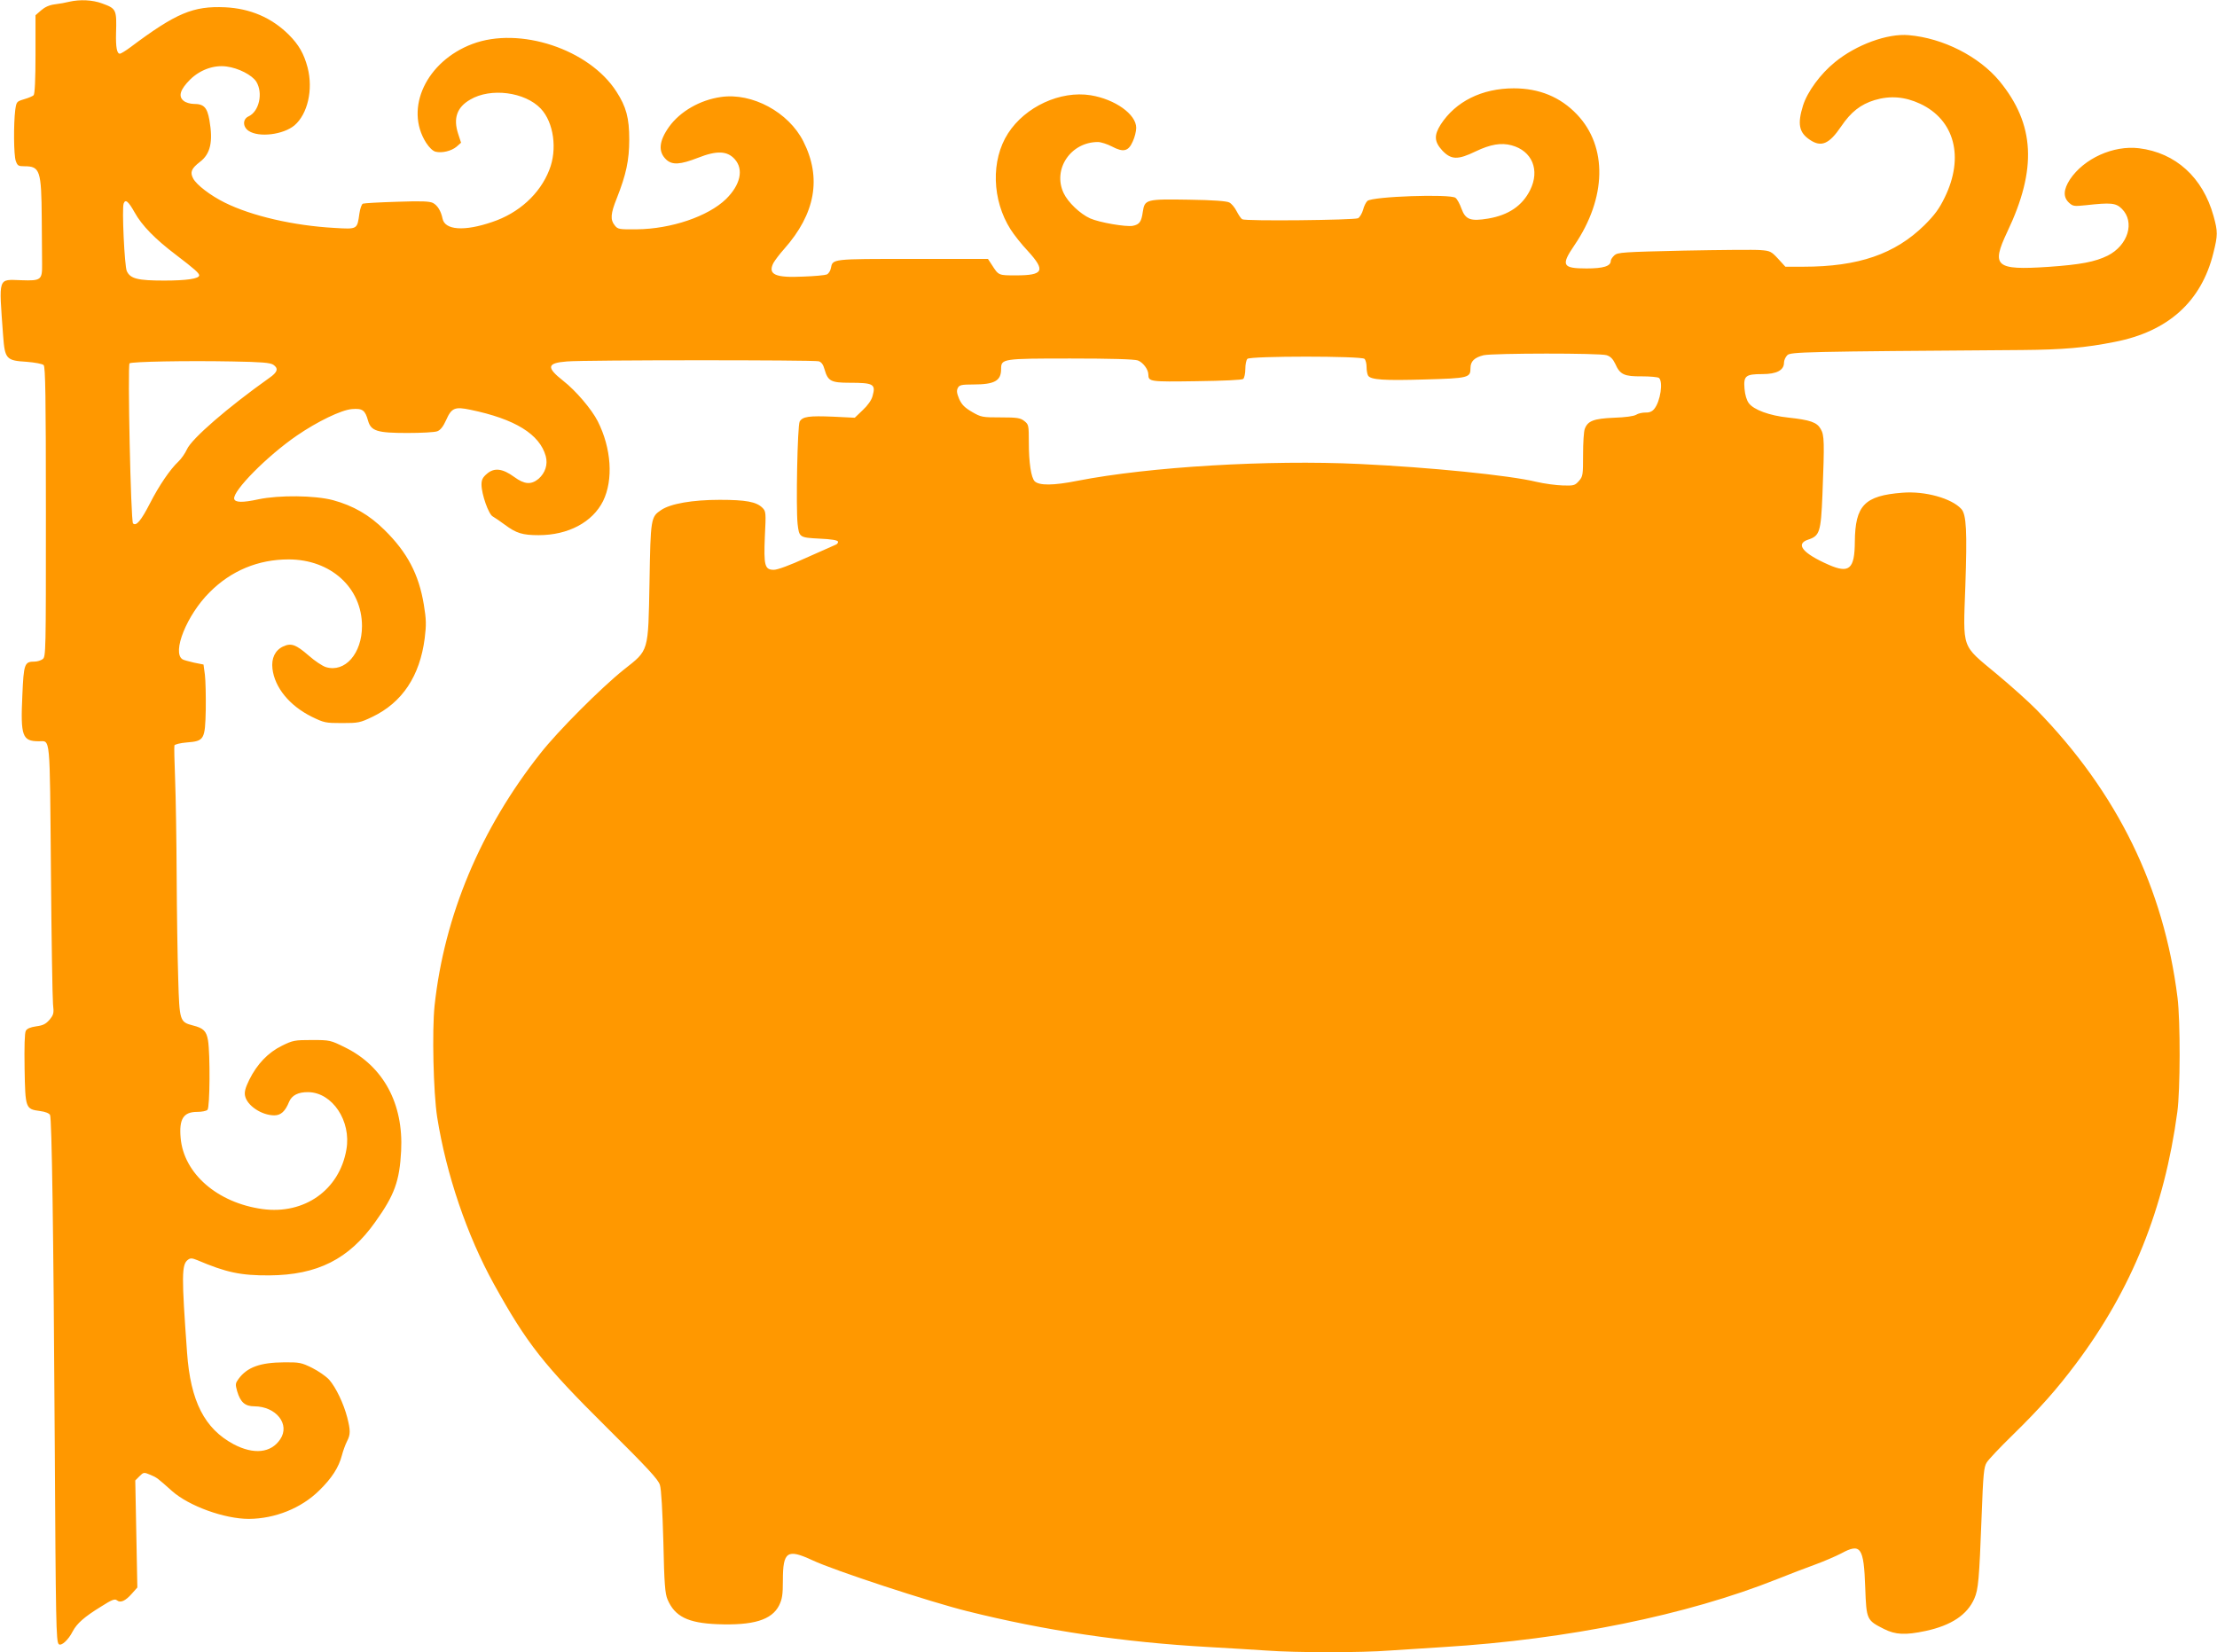 <?xml version="1.0" standalone="no"?>
<!DOCTYPE svg PUBLIC "-//W3C//DTD SVG 20010904//EN"
 "http://www.w3.org/TR/2001/REC-SVG-20010904/DTD/svg10.dtd">
<svg version="1.0" xmlns="http://www.w3.org/2000/svg"
 width="1280pt" height="954pt" viewBox="0 0 1280 954"
 preserveAspectRatio="xMidYMid meet">
<g transform="translate(0,954) scale(0.1,-0.1)"
fill="#ff9800" stroke="none">
<path d="M400 9530 c-19 -5 -57 -12 -83 -15 -33 -4 -58 -16 -80 -35 l-32 -28
0 -226 c0 -145 -4 -229 -11 -236 -5 -5 -30 -16 -55 -23 -43 -13 -44 -14 -51
-62 -10 -81 -9 -260 3 -294 10 -28 15 -31 51 -31 89 0 97 -25 99 -301 1 -112
2 -232 2 -265 1 -90 -6 -96 -119 -92 -138 4 -131 26 -106 -320 10 -135 18
-144 136 -151 49 -4 91 -12 98 -19 10 -10 13 -177 13 -848 0 -816 0 -836 -19
-850 -11 -8 -32 -14 -46 -14 -59 0 -63 -12 -71 -196 -11 -235 0 -264 95 -264
68 0 63 50 70 -742 3 -394 9 -743 12 -775 6 -54 4 -61 -20 -91 -22 -25 -38
-33 -77 -38 -34 -5 -53 -13 -60 -26 -7 -12 -9 -93 -7 -218 4 -229 5 -234 89
-245 31 -4 53 -13 58 -23 10 -21 20 -673 27 -1877 6 -1057 8 -1163 23 -1178
14 -14 56 24 81 74 24 45 66 83 164 143 61 39 79 46 91 36 20 -17 49 -4 86 38
l32 36 -6 309 -6 309 24 24 c24 24 26 24 62 9 39 -16 43 -20 126 -94 98 -87
303 -161 444 -161 151 1 303 62 406 164 73 71 113 134 131 203 7 27 20 62 29
80 21 40 21 63 2 138 -21 81 -65 173 -104 218 -18 20 -63 51 -99 69 -61 30
-73 33 -162 32 -138 -1 -213 -28 -263 -96 -18 -25 -19 -31 -8 -70 19 -65 46
-88 100 -88 126 -1 207 -104 149 -190 -53 -80 -153 -90 -269 -29 -168 90 -249
248 -269 529 -32 443 -32 509 5 536 14 11 24 10 54 -2 167 -71 250 -89 416
-88 278 2 460 94 612 309 111 155 140 236 149 410 14 272 -102 488 -323 597
-85 42 -88 43 -192 43 -100 0 -110 -2 -173 -33 -80 -39 -144 -106 -189 -197
-23 -47 -29 -71 -24 -93 12 -56 96 -112 169 -112 37 0 63 23 85 78 16 38 53
57 111 56 139 -2 249 -167 220 -331 -40 -234 -243 -377 -485 -344 -260 36
-454 205 -472 410 -10 110 16 151 95 151 26 0 53 5 60 12 14 14 16 321 3 401
-9 53 -26 71 -87 86 -76 20 -78 25 -85 270 -4 119 -8 385 -9 591 -1 206 -5
458 -9 560 -4 102 -6 190 -4 196 2 6 34 14 70 17 103 8 107 16 111 190 1 78
-1 169 -5 201 l-8 59 -55 11 c-30 7 -60 15 -66 19 -63 39 25 257 156 387 124
125 281 190 456 190 244 0 424 -164 424 -385 0 -158 -98 -270 -208 -237 -20 6
-65 36 -100 67 -74 64 -101 74 -148 52 -46 -22 -68 -68 -61 -128 13 -109 98
-213 226 -277 72 -35 80 -37 175 -37 95 0 105 2 176 36 173 83 274 236 302
453 10 80 9 109 -5 195 -29 175 -95 301 -227 431 -88 87 -180 140 -297 172
-105 28 -312 30 -431 5 -92 -20 -135 -19 -140 3 -8 46 190 247 362 365 118 81
256 148 318 153 61 5 76 -6 93 -67 17 -60 53 -71 227 -71 81 0 158 4 173 10
18 7 34 27 51 65 31 70 50 78 140 59 257 -53 400 -141 435 -268 13 -48 -3 -97
-42 -131 -43 -35 -81 -32 -140 11 -67 49 -115 55 -157 19 -25 -21 -32 -35 -32
-63 0 -55 41 -172 65 -184 11 -6 43 -28 70 -48 66 -49 102 -60 195 -60 171 0
311 75 372 197 60 123 48 305 -31 461 -35 69 -127 177 -199 233 -99 78 -95
103 21 112 104 9 1424 9 1454 1 16 -5 26 -19 34 -48 19 -66 37 -76 143 -76
140 0 153 -8 134 -76 -6 -24 -28 -55 -57 -82 l-46 -44 -122 6 c-143 6 -179 1
-196 -28 -13 -23 -22 -497 -12 -591 9 -78 11 -79 126 -85 69 -3 104 -9 107
-17 2 -7 -5 -16 -15 -19 -10 -4 -86 -38 -169 -75 -94 -43 -165 -69 -186 -69
-53 0 -59 24 -52 194 7 136 6 144 -14 164 -35 35 -97 46 -247 46 -156 0 -284
-22 -338 -59 -59 -39 -61 -48 -67 -415 -8 -410 -2 -391 -149 -507 -130 -104
-380 -354 -481 -483 -345 -436 -555 -937 -611 -1457 -15 -144 -7 -502 15 -643
52 -329 172 -683 328 -965 190 -343 286 -465 649 -825 238 -236 300 -303 309
-334 8 -24 15 -151 20 -330 5 -242 10 -298 24 -331 42 -99 118 -136 287 -143
208 -8 314 24 357 108 18 37 22 61 22 145 0 167 25 184 171 116 125 -59 680
-241 894 -294 448 -112 898 -179 1395 -207 107 -6 256 -15 330 -20 175 -13
549 -13 715 0 72 5 211 14 310 20 715 44 1403 184 1925 392 69 28 167 65 219
84 52 19 119 48 150 64 114 62 132 38 140 -197 7 -186 8 -188 109 -239 66 -33
122 -36 240 -11 148 32 240 93 281 187 23 53 28 106 42 475 9 244 13 284 29
310 10 17 78 89 151 160 158 155 253 262 364 410 323 430 511 897 586 1455 17
125 18 525 1 660 -79 634 -347 1183 -813 1661 -46 47 -151 141 -233 209 -204
170 -192 136 -179 505 11 318 6 414 -23 446 -56 62 -211 105 -341 94 -218 -17
-272 -73 -274 -283 -1 -158 -32 -185 -151 -133 -150 66 -194 120 -119 145 67
22 74 43 83 259 12 307 11 344 -10 380 -22 39 -60 52 -188 66 -107 11 -199 45
-227 83 -13 17 -22 49 -25 84 -6 74 6 84 104 84 81 0 124 22 124 66 0 13 8 32
19 43 19 19 88 21 1356 30 236 2 365 13 535 47 308 60 500 233 569 513 26 104
26 123 1 214 -62 223 -219 365 -430 391 -149 18 -318 -59 -399 -180 -38 -59
-40 -102 -6 -134 23 -21 29 -22 97 -15 145 16 174 14 209 -21 76 -76 36 -210
-82 -270 -73 -36 -157 -52 -344 -65 -304 -20 -330 3 -236 202 173 363 160 621
-45 871 -118 142 -325 248 -524 265 -122 11 -303 -55 -426 -156 -84 -68 -159
-171 -184 -250 -33 -106 -24 -156 39 -198 66 -45 112 -25 181 77 57 84 112
127 193 152 90 27 175 20 263 -21 199 -93 256 -308 142 -541 -32 -66 -58 -101
-117 -160 -170 -167 -381 -240 -699 -240 l-104 0 -42 46 c-39 42 -46 46 -102
50 -32 3 -231 1 -441 -3 -352 -8 -383 -10 -402 -27 -12 -11 -21 -25 -21 -32 0
-31 -43 -44 -140 -44 -140 0 -149 18 -70 134 186 273 192 569 15 755 -96 101
-218 151 -365 151 -184 0 -336 -76 -422 -209 -40 -63 -37 -100 10 -151 51 -53
89 -54 192 -4 86 41 147 51 207 35 119 -32 165 -143 107 -259 -45 -90 -124
-144 -242 -164 -102 -17 -131 -6 -154 57 -10 28 -25 56 -35 63 -32 23 -477 8
-508 -18 -8 -7 -20 -30 -25 -51 -6 -21 -19 -43 -29 -49 -22 -11 -650 -18 -669
-6 -7 4 -21 25 -32 46 -11 22 -30 45 -43 51 -14 8 -93 14 -232 16 -248 4 -256
2 -267 -70 -8 -58 -19 -73 -58 -81 -39 -7 -192 19 -246 43 -58 26 -128 93
-153 146 -65 138 41 295 198 295 17 0 54 -12 81 -26 66 -35 95 -28 120 29 11
23 20 59 20 79 0 78 -122 165 -263 188 -175 28 -378 -66 -477 -220 -100 -155
-93 -386 15 -555 19 -30 63 -86 100 -125 103 -113 90 -140 -69 -140 -101 0
-100 -1 -139 60 l-23 35 -435 0 c-471 0 -461 1 -472 -54 -3 -16 -14 -32 -24
-36 -10 -4 -71 -10 -135 -12 -162 -8 -206 12 -173 78 9 16 36 52 62 81 181
204 218 411 111 622 -85 168 -295 282 -475 256 -121 -17 -236 -83 -300 -172
-59 -83 -64 -144 -17 -189 35 -33 81 -30 184 10 109 43 169 40 212 -8 53 -59
33 -148 -50 -230 -104 -101 -318 -173 -515 -175 -103 -1 -110 0 -128 23 -26
32 -24 67 12 156 54 137 72 219 72 340 0 123 -17 188 -74 276 -157 245 -559
378 -832 275 -265 -100 -393 -371 -267 -570 18 -28 39 -48 55 -52 37 -9 91 4
121 29 l26 23 -17 52 c-29 89 -7 153 70 197 118 70 316 44 407 -52 75 -79 97
-236 49 -355 -54 -138 -176 -249 -330 -300 -160 -55 -273 -47 -286 20 -9 44
-29 76 -55 90 -20 10 -65 12 -208 7 -101 -3 -189 -8 -197 -11 -7 -3 -16 -29
-20 -57 -13 -92 -10 -91 -144 -83 -236 13 -478 69 -633 146 -83 41 -164 103
-183 140 -19 36 -10 57 39 95 61 46 77 116 55 242 -13 73 -32 93 -90 93 -21 0
-47 8 -59 18 -32 26 -20 65 38 123 57 56 137 85 210 75 70 -9 148 -50 172 -88
40 -66 16 -172 -45 -200 -35 -16 -34 -61 1 -84 59 -39 199 -22 264 32 76 65
109 206 76 334 -21 79 -50 131 -109 190 -99 98 -222 151 -368 158 -184 8 -282
-33 -545 -230 -28 -21 -56 -38 -62 -38 -17 0 -24 37 -22 118 4 137 2 142 -80
172 -56 21 -129 24 -190 10z m377 -1216 c42 -76 118 -154 241 -247 106 -81
132 -104 132 -117 0 -19 -72 -30 -202 -30 -154 0 -196 11 -216 55 -13 28 -29
364 -18 390 10 27 27 13 63 -51z m8499 -825 c22 -7 36 -21 50 -50 27 -62 52
-73 153 -72 47 0 92 -4 99 -9 25 -21 9 -135 -27 -179 -12 -15 -28 -22 -51 -21
-18 0 -42 -5 -54 -13 -13 -8 -63 -15 -128 -17 -116 -5 -151 -18 -168 -64 -6
-14 -10 -81 -10 -149 0 -117 -1 -126 -24 -152 -23 -26 -29 -28 -93 -26 -37 1
-106 10 -153 21 -156 38 -618 84 -1020 103 -525 25 -1214 -16 -1629 -97 -140
-28 -221 -28 -247 -3 -21 21 -34 109 -34 225 0 99 -1 103 -26 123 -23 18 -41
21 -137 21 -105 0 -112 1 -164 31 -43 25 -60 42 -75 75 -14 34 -16 48 -8 64 9
17 21 20 89 20 123 0 161 21 161 89 0 60 6 61 401 61 235 0 367 -4 388 -11 30
-11 61 -52 61 -81 1 -42 7 -43 277 -39 157 2 263 7 271 13 6 6 12 31 12 57 0
26 5 52 12 59 17 17 659 17 676 0 7 -7 12 -28 12 -47 0 -20 4 -42 9 -50 15
-24 92 -29 327 -22 254 7 264 10 264 66 0 39 23 61 76 74 55 12 671 13 710 0z
m-7698 -55 c31 -21 25 -43 -23 -76 -238 -169 -449 -351 -476 -413 -10 -22 -32
-54 -49 -70 -48 -45 -112 -139 -164 -241 -52 -101 -80 -134 -98 -116 -13 13
-32 912 -20 924 10 10 327 16 592 11 171 -3 219 -7 238 -19z"/>
</g>
</svg>
